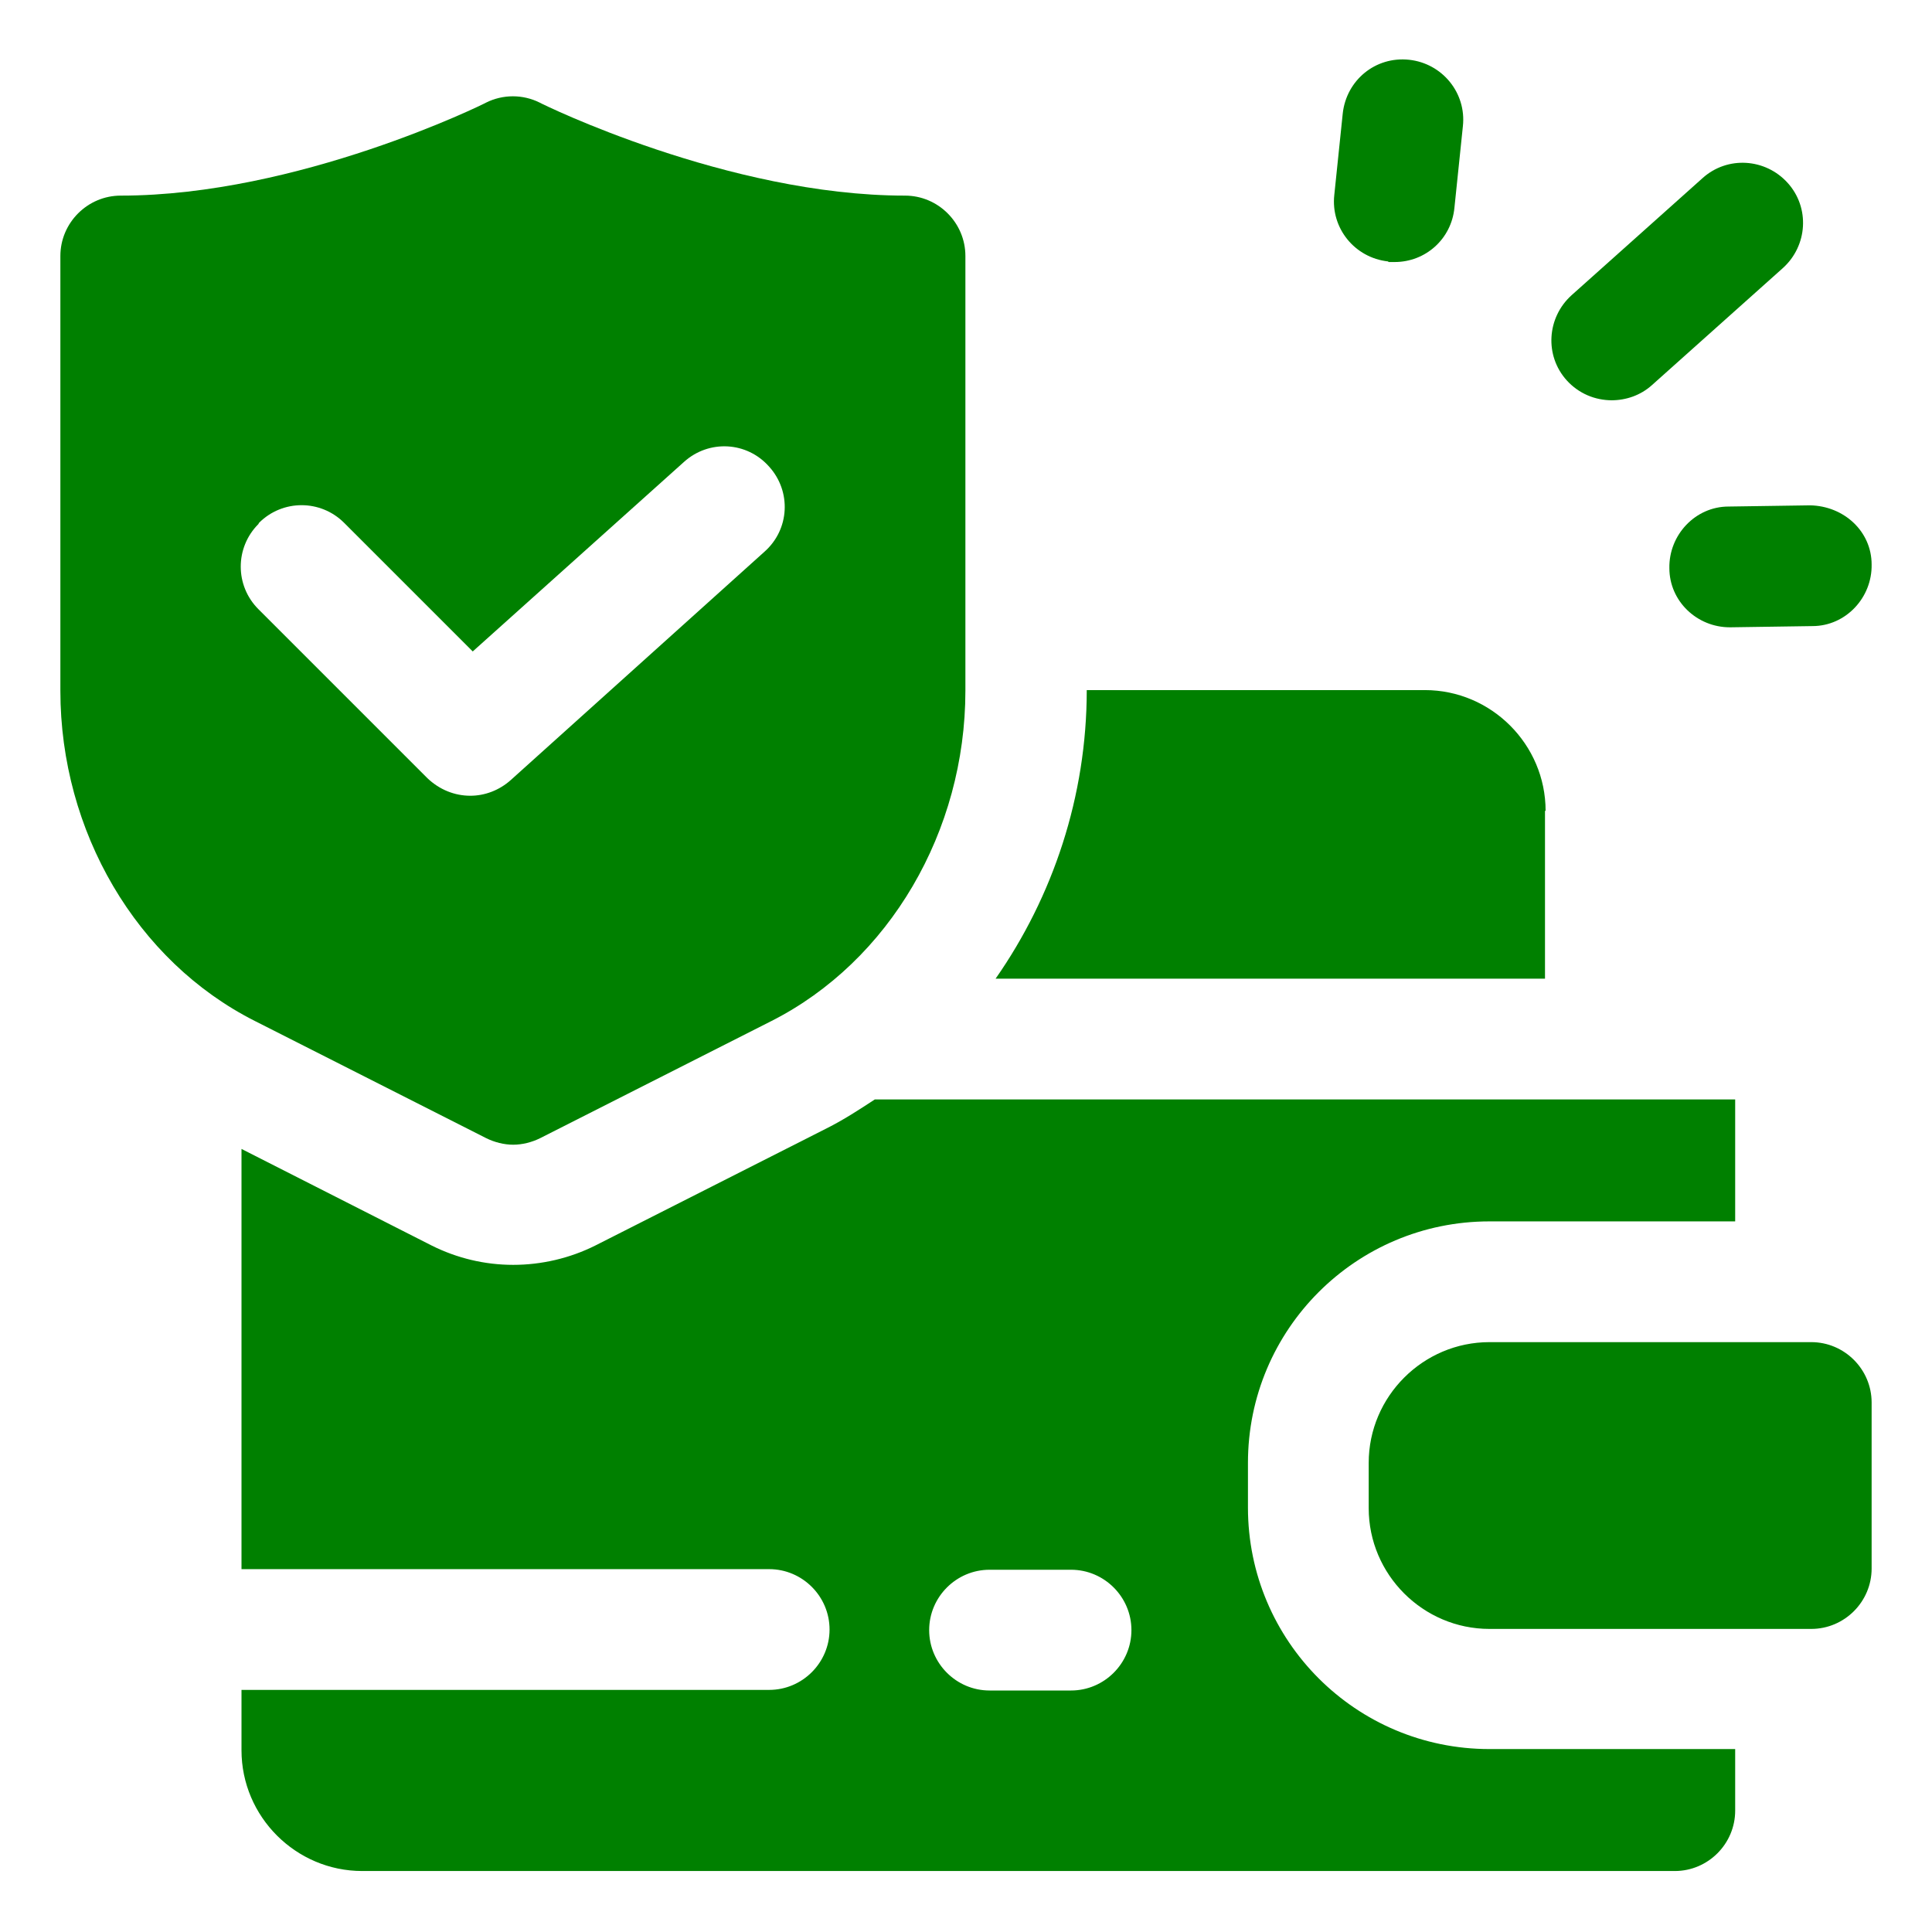 <svg xmlns="http://www.w3.org/2000/svg" xmlns:xlink="http://www.w3.org/1999/xlink" xmlns:svgjs="http://svgjs.dev/svgjs" id="OBJECT" viewBox="0 0 32 32" width="300" height="300"><g width="100%" height="100%" transform="matrix(1,0,0,1,0,0)"><path d="m26.69 6.63c.24 0 .48-.08.67-.25l2.17-1.94c.41-.37.45-1 .08-1.41s-1-.45-1.41-.08l-2.17 1.94c-.41.37-.45 1-.08 1.41.2.22.47.33.75.33z" fill="#008000" fill-opacity="1" data-original-color="#000000ff" stroke="none" stroke-opacity="1"></path><path d="m23 4.34s.07 0 .1 0c.51 0 .94-.38.99-.9l.14-1.35c.06-.55-.34-1.04-.89-1.1-.56-.06-1.04.34-1.1.89l-.14 1.35c-.06.55.34 1.04.89 1.1z" fill="#008000" fill-opacity="1" data-original-color="#000000ff" stroke="none" stroke-opacity="1"></path><path d="m27.65 9.41c0 .55.46.98 1 .98h.02l1.35-.02c.55 0 .99-.47.98-1.02 0-.55-.46-.97-1.02-.98l-1.35.02c-.55 0-.99.47-.98 1.02z" fill="#008000" fill-opacity="1" data-original-color="#000000ff" stroke="none" stroke-opacity="1"></path><path d="m30 22.23h-5.33c-1.1 0-2 .9-2 2v.75c0 1.1.9 2 2 2h5.33c.55 0 1-.45 1-1v-2.75c0-.55-.45-1-1-1z" fill="#008000" fill-opacity="1" data-original-color="#000000ff" stroke="none" stroke-opacity="1"></path><path d="m25.6 13.43c0-1.1-.9-2-2-2h-5.6c0 1.76-.56 3.42-1.51 4.78h9.1v-2.78z" fill="#008000" fill-opacity="1" data-original-color="#000000ff" stroke="none" stroke-opacity="1"></path><path d="m20.67 24.98v-.75c0-2.21 1.79-4 4-4h4.07v-2.02h-14.25c-.26.17-.52.34-.8.48l-3.83 1.94c-.42.21-.89.32-1.36.32s-.93-.11-1.35-.32l-3.15-1.6v6.96h8.74c.55 0 1 .45 1 1s-.45 1-1 1h-8.74v1c0 1.1.9 2 2 2h21.74c.55 0 1-.45 1-1v-1.02h-4.07c-2.21 0-4-1.79-4-4zm-2.93 3.02h-1.35c-.55 0-1-.45-1-1s.45-1 1-1h1.35c.55 0 1 .45 1 1s-.45 1-1 1z" fill="#008000" fill-opacity="1" data-original-color="#000000ff" stroke="none" stroke-opacity="1"></path><path d="m8.05 18.85c.14.07.3.11.45.11s.31-.04.45-.11l3.83-1.94c1.95-.99 3.21-3.14 3.21-5.47v-7.2c0-.55-.45-1-1-1-2.93 0-6.02-1.52-6.05-1.54-.28-.14-.61-.14-.89 0-.03.02-3.11 1.54-6.05 1.54-.55 0-1 .45-1 1v7.2c0 2.33 1.26 4.48 3.22 5.47zm-3.76-10.19c.39-.39 1.02-.39 1.41 0l2.13 2.13 3.5-3.14c.41-.37 1.04-.34 1.41.08.37.41.34 1.04-.08 1.41l-4.2 3.78c-.19.17-.43.26-.67.26-.26 0-.51-.1-.71-.29l-2.8-2.8c-.39-.39-.39-1.02 0-1.41z" fill="#008000" fill-opacity="1" data-original-color="#000000ff" stroke="none" stroke-opacity="1"></path></g></svg>